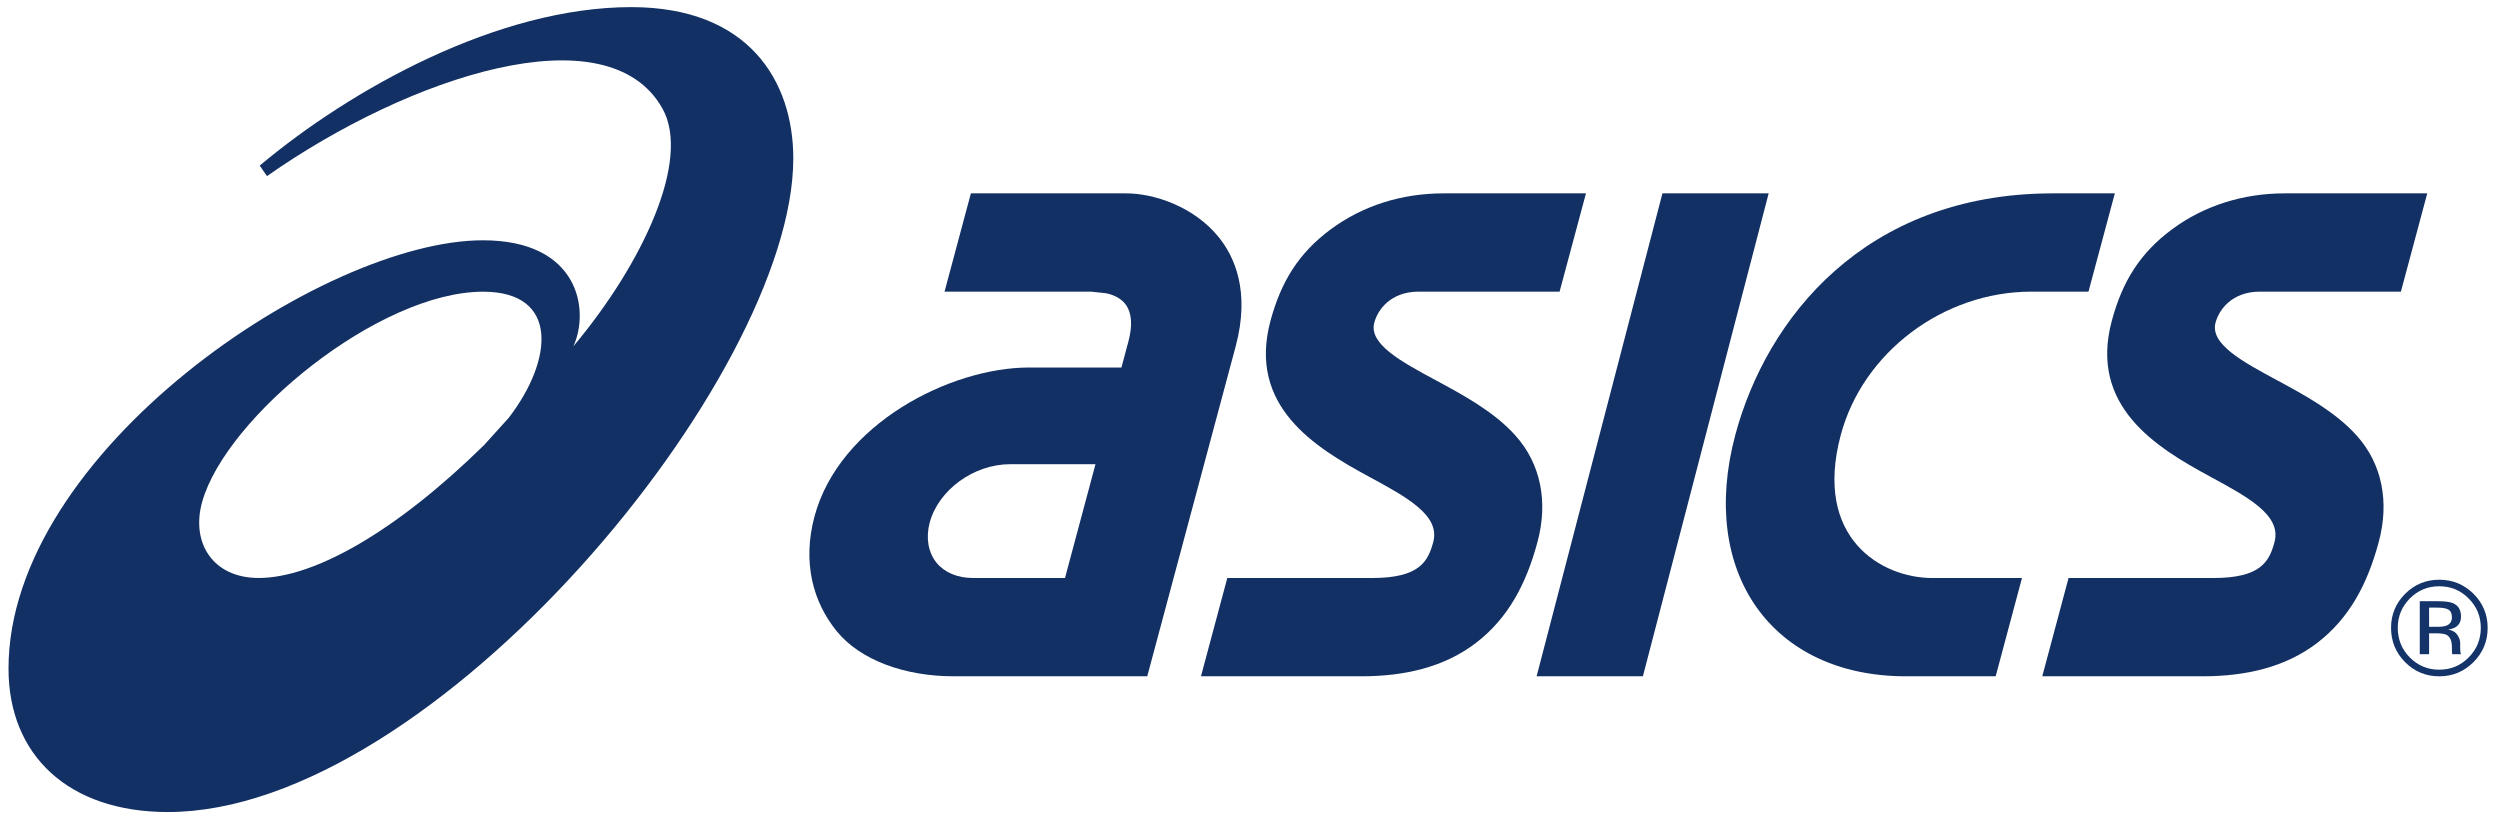 <?xml version="1.0" encoding="UTF-8"?>
<svg width="163px" height="53px" viewBox="0 0 163 53" version="1.1" xmlns="http://www.w3.org/2000/svg" xmlns:xlink="http://www.w3.org/1999/xlink">
    <!-- Generator: Sketch 51.3 (57544) - http://www.bohemiancoding.com/sketch -->
    <title>Oasics</title>
    <desc>Created with Sketch.</desc>
    <defs></defs>
    <g id="Hex-Values" stroke="none" stroke-width="1" fill="none" fill-rule="evenodd">
        <g id="Sponsors-Copy" transform="translate(-338, -512)">
            <g id="Oasics" transform="translate(338, 512)">
                <g transform="translate(0.426, 0.43)">
                    <path d="M16.439,37.254 C13.446,37.254 12.007,34.952 12.757,32.288 C14.309,26.769 24.28,18.589 31.073,18.589 C36.031,18.589 35.652,23.022 32.749,26.805 L31.143,28.582 C25.384,34.235 20.044,37.254 16.439,37.254 Z M40.726,0.034 C32.054,0.038 22.503,5.343 16.507,10.367 L16.982,11.052 C26.287,4.528 39.205,0.285 42.767,6.649 C44.647,10.008 41.454,16.788 36.959,22.148 C38.037,19.781 37.327,15.237 31.06,15.237 C20.638,15.237 0.129,29.041 0.129,43.164 C0.129,48.824 4.053,52.515 10.517,52.515 C27.824,52.515 51.297,24.146 51.297,9.897 C51.295,4.865 48.4,0.034 40.726,0.034 Z" id="Fill-1" fill="#123063"></path>
                    <path d="M63.006,37.254 C62.001,37.254 61.162,36.901 60.637,36.262 C60.091,35.588 59.928,34.636 60.188,33.65 C60.761,31.512 63.065,29.836 65.431,29.836 L71,29.836 L69.012,37.254 L63.006,37.254 Z M79.016,15.011 C77.421,13.053 74.844,12.177 72.999,12.177 L62.876,12.177 L61.158,18.585 L70.703,18.585 L71.617,18.681 C71.627,18.681 72.497,18.782 72.976,19.435 C73.369,19.977 73.425,20.787 73.144,21.845 L72.692,23.531 L66.679,23.531 C61.502,23.531 54.286,27.245 52.679,33.243 C51.878,36.236 52.579,38.826 54.134,40.731 C55.676,42.621 58.584,43.663 61.729,43.663 L67.299,43.663 L67.296,43.664 L74.375,43.664 L80.141,22.149 C81.1,18.565 80.061,16.289 79.016,15.011 Z" id="Fill-2" fill="#123063"></path>
                    <path d="M148.542,12.177 C145.804,12.177 143.262,12.987 141.191,14.521 C139.101,16.069 137.949,17.929 137.262,20.492 C135.774,26.048 140.137,28.73 143.65,30.63 C146.166,31.994 148.34,33.169 147.872,34.912 C147.537,36.163 146.992,37.256 143.895,37.256 L134.444,37.256 L132.73,43.664 L143.19,43.664 C145.995,43.664 148.583,43.079 150.669,41.478 C152.759,39.872 153.939,37.632 154.67,34.9 C155.369,32.298 154.896,29.816 153.224,27.961 C151.829,26.407 149.822,25.325 148.053,24.37 C145.788,23.151 143.653,22.001 144.027,20.605 C144.254,19.763 145.094,18.585 146.922,18.585 L156.113,18.585 L157.831,12.177 L148.542,12.177" id="Fill-3" fill="#123063"></path>
                    <path d="M93.692,12.177 C90.954,12.177 88.41,12.987 86.339,14.521 C84.25,16.069 83.098,17.929 82.408,20.492 C80.919,26.048 85.29,28.73 88.798,30.63 C91.314,31.994 93.489,33.169 93.021,34.912 C92.685,36.163 92.14,37.256 89.043,37.256 L79.594,37.256 L77.877,43.664 L88.338,43.664 C91.145,43.664 93.734,43.079 95.819,41.478 C97.91,39.872 99.089,37.632 99.82,34.9 C100.517,32.298 100.044,29.816 98.375,27.961 C96.982,26.407 94.972,25.325 93.2,24.37 C90.938,23.151 88.802,22.001 89.178,20.605 C89.403,19.763 90.244,18.585 92.07,18.585 L101.259,18.585 L102.979,12.177 L93.692,12.177" id="Fill-4" fill="#123063"></path>
                    <polyline id="Fill-5" fill="#123063" points="107.965 12.177 99.761 43.664 106.691 43.664 114.891 12.177 107.965 12.177"></polyline>
                    <path d="M133.333,12.177 C121.132,12.221 114.746,20.349 112.718,27.92 C110.313,36.897 115.093,43.664 123.834,43.664 L129.692,43.664 L131.407,37.256 L125.552,37.256 C122.279,37.256 117.782,34.681 119.595,27.92 C121.035,22.544 126.272,18.585 132.024,18.585 L135.743,18.585 L137.461,12.177 L133.333,12.177" id="Fill-6" fill="#123063"></path>
                    <path d="M157.343,42.224 L157.951,42.224 L157.951,40.863 L158.433,40.863 C158.757,40.863 158.983,40.899 159.108,40.971 C159.325,41.103 159.439,41.367 159.439,41.766 L159.439,42.042 L159.449,42.152 C159.453,42.167 159.455,42.18 159.459,42.193 C159.461,42.203 159.464,42.213 159.466,42.224 L160.037,42.224 L160.017,42.183 C160.004,42.154 159.994,42.093 159.986,42.002 C159.981,41.91 159.975,41.826 159.978,41.744 L159.978,41.492 C159.975,41.317 159.916,41.139 159.79,40.957 C159.664,40.773 159.464,40.662 159.193,40.617 C159.406,40.583 159.575,40.53 159.695,40.449 C159.921,40.303 160.032,40.078 160.032,39.768 C160.032,39.334 159.855,39.042 159.498,38.892 C159.297,38.811 158.983,38.77 158.552,38.77 L157.343,38.77 L157.343,42.224 Z M159.08,40.361 C158.952,40.411 158.759,40.438 158.502,40.438 L157.951,40.438 L157.95,39.187 L158.47,39.187 C158.808,39.187 159.053,39.228 159.207,39.314 C159.361,39.401 159.439,39.569 159.439,39.82 C159.439,40.087 159.317,40.266 159.08,40.361 Z M160.846,38.285 C160.229,37.673 159.483,37.368 158.61,37.368 C157.747,37.368 157.005,37.673 156.391,38.285 C155.776,38.9 155.471,39.641 155.471,40.506 C155.471,41.382 155.776,42.127 156.385,42.741 C156.997,43.356 157.739,43.666 158.612,43.666 C159.485,43.666 160.229,43.356 160.844,42.741 C161.46,42.123 161.769,41.378 161.769,40.506 C161.769,39.637 161.46,38.896 160.846,38.285 Z M160.53,38.589 C161.06,39.12 161.322,39.757 161.322,40.506 C161.322,41.261 161.06,41.904 160.53,42.436 C160.004,42.968 159.367,43.234 158.612,43.234 C157.86,43.234 157.222,42.968 156.692,42.436 C156.169,41.904 155.908,41.261 155.908,40.506 C155.908,39.757 156.172,39.12 156.696,38.589 C157.227,38.058 157.866,37.794 158.61,37.794 C159.362,37.794 160.004,38.058 160.53,38.589 Z" id="Fill-7" fill="#133369"></path>
                </g>
            </g>
        </g>
    </g>
</svg>